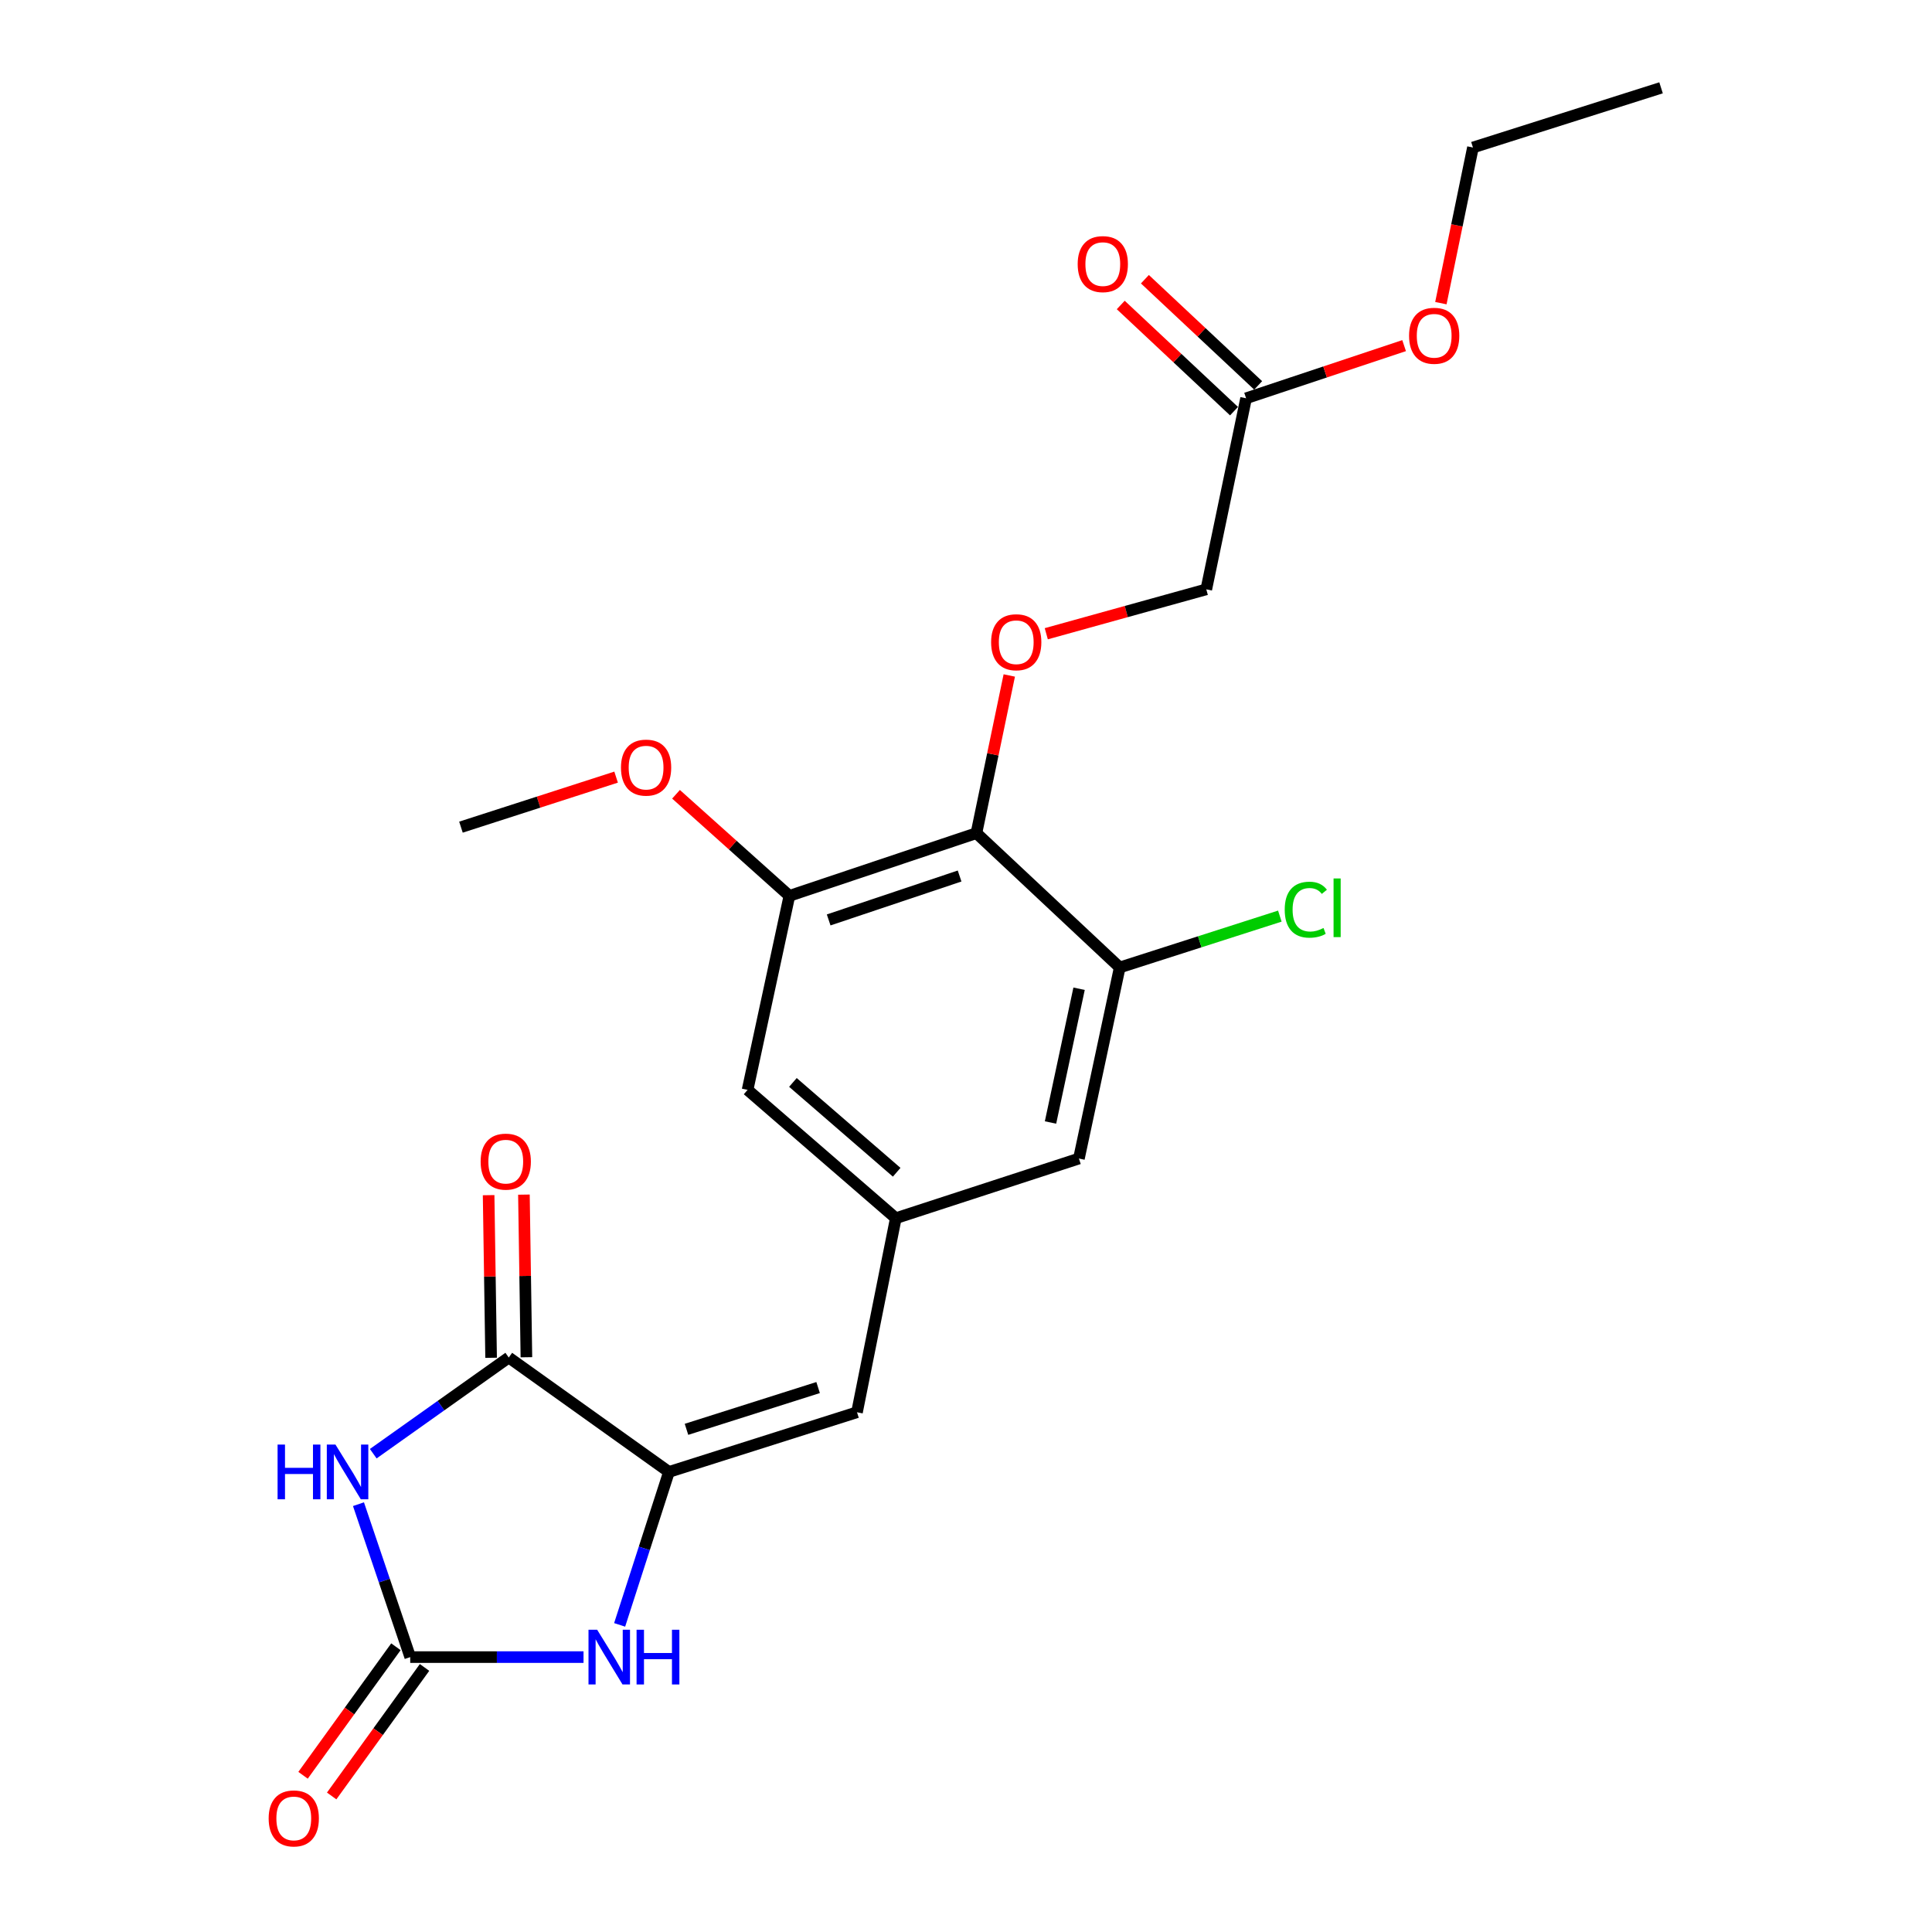 <?xml version='1.0' encoding='iso-8859-1'?>
<svg version='1.1' baseProfile='full'
              xmlns='http://www.w3.org/2000/svg'
                      xmlns:rdkit='http://www.rdkit.org/xml'
                      xmlns:xlink='http://www.w3.org/1999/xlink'
                  xml:space='preserve'
width='1000px' height='1000px' viewBox='0 0 1000 1000'>
<!-- END OF HEADER -->
<rect style='opacity:1.0;fill:#FFFFFF;stroke:none' width='1000' height='1000' x='0' y='0'> </rect>
<path class='bond-0' d='M 185.544,778.559 L 198.939,818.136' style='fill:none;fill-rule:evenodd;stroke:#0000FF;stroke-width:6px;stroke-linecap:butt;stroke-linejoin:miter;stroke-opacity:1' />
<path class='bond-0' d='M 198.939,818.136 L 212.334,857.713' style='fill:none;fill-rule:evenodd;stroke:#000000;stroke-width:6px;stroke-linecap:butt;stroke-linejoin:miter;stroke-opacity:1' />
<path class='bond-2' d='M 193.194,752.43 L 228.263,727.539' style='fill:none;fill-rule:evenodd;stroke:#0000FF;stroke-width:6px;stroke-linecap:butt;stroke-linejoin:miter;stroke-opacity:1' />
<path class='bond-2' d='M 228.263,727.539 L 263.333,702.647' style='fill:none;fill-rule:evenodd;stroke:#000000;stroke-width:6px;stroke-linecap:butt;stroke-linejoin:miter;stroke-opacity:1' />
<path class='bond-3' d='M 212.334,857.713 L 257.183,857.713' style='fill:none;fill-rule:evenodd;stroke:#000000;stroke-width:6px;stroke-linecap:butt;stroke-linejoin:miter;stroke-opacity:1' />
<path class='bond-3' d='M 257.183,857.713 L 302.031,857.713' style='fill:none;fill-rule:evenodd;stroke:#0000FF;stroke-width:6px;stroke-linecap:butt;stroke-linejoin:miter;stroke-opacity:1' />
<path class='bond-13' d='M 204.928,852.361 L 180.892,885.623' style='fill:none;fill-rule:evenodd;stroke:#000000;stroke-width:6px;stroke-linecap:butt;stroke-linejoin:miter;stroke-opacity:1' />
<path class='bond-13' d='M 180.892,885.623 L 156.857,918.885' style='fill:none;fill-rule:evenodd;stroke:#FF0000;stroke-width:6px;stroke-linecap:butt;stroke-linejoin:miter;stroke-opacity:1' />
<path class='bond-13' d='M 219.741,863.065 L 195.705,896.327' style='fill:none;fill-rule:evenodd;stroke:#000000;stroke-width:6px;stroke-linecap:butt;stroke-linejoin:miter;stroke-opacity:1' />
<path class='bond-13' d='M 195.705,896.327 L 171.67,929.589' style='fill:none;fill-rule:evenodd;stroke:#FF0000;stroke-width:6px;stroke-linecap:butt;stroke-linejoin:miter;stroke-opacity:1' />
<path class='bond-1' d='M 346.252,761.869 L 263.333,702.647' style='fill:none;fill-rule:evenodd;stroke:#000000;stroke-width:6px;stroke-linecap:butt;stroke-linejoin:miter;stroke-opacity:1' />
<path class='bond-5' d='M 346.252,761.869 L 443.579,730.984' style='fill:none;fill-rule:evenodd;stroke:#000000;stroke-width:6px;stroke-linecap:butt;stroke-linejoin:miter;stroke-opacity:1' />
<path class='bond-5' d='M 355.323,739.817 L 423.452,718.197' style='fill:none;fill-rule:evenodd;stroke:#000000;stroke-width:6px;stroke-linecap:butt;stroke-linejoin:miter;stroke-opacity:1' />
<path class='bond-23' d='M 346.252,761.869 L 333.488,801.452' style='fill:none;fill-rule:evenodd;stroke:#000000;stroke-width:6px;stroke-linecap:butt;stroke-linejoin:miter;stroke-opacity:1' />
<path class='bond-23' d='M 333.488,801.452 L 320.724,841.036' style='fill:none;fill-rule:evenodd;stroke:#0000FF;stroke-width:6px;stroke-linecap:butt;stroke-linejoin:miter;stroke-opacity:1' />
<path class='bond-14' d='M 272.469,702.507 L 271.825,660.421' style='fill:none;fill-rule:evenodd;stroke:#000000;stroke-width:6px;stroke-linecap:butt;stroke-linejoin:miter;stroke-opacity:1' />
<path class='bond-14' d='M 271.825,660.421 L 271.181,618.335' style='fill:none;fill-rule:evenodd;stroke:#FF0000;stroke-width:6px;stroke-linecap:butt;stroke-linejoin:miter;stroke-opacity:1' />
<path class='bond-14' d='M 254.196,702.787 L 253.552,660.701' style='fill:none;fill-rule:evenodd;stroke:#000000;stroke-width:6px;stroke-linecap:butt;stroke-linejoin:miter;stroke-opacity:1' />
<path class='bond-14' d='M 253.552,660.701 L 252.908,618.615' style='fill:none;fill-rule:evenodd;stroke:#FF0000;stroke-width:6px;stroke-linecap:butt;stroke-linejoin:miter;stroke-opacity:1' />
<path class='bond-4' d='M 505.4,431.227 L 408.581,463.696' style='fill:none;fill-rule:evenodd;stroke:#000000;stroke-width:6px;stroke-linecap:butt;stroke-linejoin:miter;stroke-opacity:1' />
<path class='bond-4' d='M 496.688,453.425 L 428.915,476.153' style='fill:none;fill-rule:evenodd;stroke:#000000;stroke-width:6px;stroke-linecap:butt;stroke-linejoin:miter;stroke-opacity:1' />
<path class='bond-9' d='M 505.4,431.227 L 513.9,390.425' style='fill:none;fill-rule:evenodd;stroke:#000000;stroke-width:6px;stroke-linecap:butt;stroke-linejoin:miter;stroke-opacity:1' />
<path class='bond-9' d='M 513.9,390.425 L 522.4,349.622' style='fill:none;fill-rule:evenodd;stroke:#FF0000;stroke-width:6px;stroke-linecap:butt;stroke-linejoin:miter;stroke-opacity:1' />
<path class='bond-24' d='M 505.4,431.227 L 579.568,500.755' style='fill:none;fill-rule:evenodd;stroke:#000000;stroke-width:6px;stroke-linecap:butt;stroke-linejoin:miter;stroke-opacity:1' />
<path class='bond-8' d='M 443.579,730.984 L 463.671,630.54' style='fill:none;fill-rule:evenodd;stroke:#000000;stroke-width:6px;stroke-linecap:butt;stroke-linejoin:miter;stroke-opacity:1' />
<path class='bond-6' d='M 579.568,500.755 L 558.449,599.655' style='fill:none;fill-rule:evenodd;stroke:#000000;stroke-width:6px;stroke-linecap:butt;stroke-linejoin:miter;stroke-opacity:1' />
<path class='bond-6' d='M 558.528,511.774 L 543.745,581.004' style='fill:none;fill-rule:evenodd;stroke:#000000;stroke-width:6px;stroke-linecap:butt;stroke-linejoin:miter;stroke-opacity:1' />
<path class='bond-17' d='M 579.568,500.755 L 621.004,487.468' style='fill:none;fill-rule:evenodd;stroke:#000000;stroke-width:6px;stroke-linecap:butt;stroke-linejoin:miter;stroke-opacity:1' />
<path class='bond-17' d='M 621.004,487.468 L 662.44,474.182' style='fill:none;fill-rule:evenodd;stroke:#00CC00;stroke-width:6px;stroke-linecap:butt;stroke-linejoin:miter;stroke-opacity:1' />
<path class='bond-7' d='M 408.581,463.696 L 386.945,564.12' style='fill:none;fill-rule:evenodd;stroke:#000000;stroke-width:6px;stroke-linecap:butt;stroke-linejoin:miter;stroke-opacity:1' />
<path class='bond-18' d='M 408.581,463.696 L 379.242,437.406' style='fill:none;fill-rule:evenodd;stroke:#000000;stroke-width:6px;stroke-linecap:butt;stroke-linejoin:miter;stroke-opacity:1' />
<path class='bond-18' d='M 379.242,437.406 L 349.904,411.115' style='fill:none;fill-rule:evenodd;stroke:#FF0000;stroke-width:6px;stroke-linecap:butt;stroke-linejoin:miter;stroke-opacity:1' />
<path class='bond-10' d='M 463.671,630.54 L 558.449,599.655' style='fill:none;fill-rule:evenodd;stroke:#000000;stroke-width:6px;stroke-linecap:butt;stroke-linejoin:miter;stroke-opacity:1' />
<path class='bond-11' d='M 463.671,630.54 L 386.945,564.12' style='fill:none;fill-rule:evenodd;stroke:#000000;stroke-width:6px;stroke-linecap:butt;stroke-linejoin:miter;stroke-opacity:1' />
<path class='bond-11' d='M 464.124,606.76 L 410.416,560.265' style='fill:none;fill-rule:evenodd;stroke:#000000;stroke-width:6px;stroke-linecap:butt;stroke-linejoin:miter;stroke-opacity:1' />
<path class='bond-16' d='M 541.553,328.023 L 582.963,316.534' style='fill:none;fill-rule:evenodd;stroke:#FF0000;stroke-width:6px;stroke-linecap:butt;stroke-linejoin:miter;stroke-opacity:1' />
<path class='bond-16' d='M 582.963,316.534 L 624.373,305.046' style='fill:none;fill-rule:evenodd;stroke:#000000;stroke-width:6px;stroke-linecap:butt;stroke-linejoin:miter;stroke-opacity:1' />
<path class='bond-12' d='M 644.973,206.146 L 624.373,305.046' style='fill:none;fill-rule:evenodd;stroke:#000000;stroke-width:6px;stroke-linecap:butt;stroke-linejoin:miter;stroke-opacity:1' />
<path class='bond-15' d='M 651.223,199.479 L 621.91,172' style='fill:none;fill-rule:evenodd;stroke:#000000;stroke-width:6px;stroke-linecap:butt;stroke-linejoin:miter;stroke-opacity:1' />
<path class='bond-15' d='M 621.91,172 L 592.597,144.521' style='fill:none;fill-rule:evenodd;stroke:#FF0000;stroke-width:6px;stroke-linecap:butt;stroke-linejoin:miter;stroke-opacity:1' />
<path class='bond-15' d='M 638.724,212.812 L 609.411,185.333' style='fill:none;fill-rule:evenodd;stroke:#000000;stroke-width:6px;stroke-linecap:butt;stroke-linejoin:miter;stroke-opacity:1' />
<path class='bond-15' d='M 609.411,185.333 L 580.098,157.854' style='fill:none;fill-rule:evenodd;stroke:#FF0000;stroke-width:6px;stroke-linecap:butt;stroke-linejoin:miter;stroke-opacity:1' />
<path class='bond-19' d='M 644.973,206.146 L 685.869,192.524' style='fill:none;fill-rule:evenodd;stroke:#000000;stroke-width:6px;stroke-linecap:butt;stroke-linejoin:miter;stroke-opacity:1' />
<path class='bond-19' d='M 685.869,192.524 L 726.765,178.902' style='fill:none;fill-rule:evenodd;stroke:#FF0000;stroke-width:6px;stroke-linecap:butt;stroke-linejoin:miter;stroke-opacity:1' />
<path class='bond-21' d='M 318.897,402.238 L 278.743,415.184' style='fill:none;fill-rule:evenodd;stroke:#FF0000;stroke-width:6px;stroke-linecap:butt;stroke-linejoin:miter;stroke-opacity:1' />
<path class='bond-21' d='M 278.743,415.184 L 238.59,428.131' style='fill:none;fill-rule:evenodd;stroke:#000000;stroke-width:6px;stroke-linecap:butt;stroke-linejoin:miter;stroke-opacity:1' />
<path class='bond-20' d='M 745.793,156.912 L 754.093,116.631' style='fill:none;fill-rule:evenodd;stroke:#FF0000;stroke-width:6px;stroke-linecap:butt;stroke-linejoin:miter;stroke-opacity:1' />
<path class='bond-20' d='M 754.093,116.631 L 762.392,76.35' style='fill:none;fill-rule:evenodd;stroke:#000000;stroke-width:6px;stroke-linecap:butt;stroke-linejoin:miter;stroke-opacity:1' />
<path class='bond-22' d='M 762.392,76.35 L 859.759,45.455' style='fill:none;fill-rule:evenodd;stroke:#000000;stroke-width:6px;stroke-linecap:butt;stroke-linejoin:miter;stroke-opacity:1' />
<path  class='atom-0' d='M 143.676 747.709
L 147.516 747.709
L 147.516 759.749
L 161.996 759.749
L 161.996 747.709
L 165.836 747.709
L 165.836 776.029
L 161.996 776.029
L 161.996 762.949
L 147.516 762.949
L 147.516 776.029
L 143.676 776.029
L 143.676 747.709
' fill='#0000FF'/>
<path  class='atom-0' d='M 173.636 747.709
L 182.916 762.709
Q 183.836 764.189, 185.316 766.869
Q 186.796 769.549, 186.876 769.709
L 186.876 747.709
L 190.636 747.709
L 190.636 776.029
L 186.756 776.029
L 176.796 759.629
Q 175.636 757.709, 174.396 755.509
Q 173.196 753.309, 172.836 752.629
L 172.836 776.029
L 169.156 776.029
L 169.156 747.709
L 173.636 747.709
' fill='#0000FF'/>
<path  class='atom-4' d='M 309.087 843.553
L 318.367 858.553
Q 319.287 860.033, 320.767 862.713
Q 322.247 865.393, 322.327 865.553
L 322.327 843.553
L 326.087 843.553
L 326.087 871.873
L 322.207 871.873
L 312.247 855.473
Q 311.087 853.553, 309.847 851.353
Q 308.647 849.153, 308.287 848.473
L 308.287 871.873
L 304.607 871.873
L 304.607 843.553
L 309.087 843.553
' fill='#0000FF'/>
<path  class='atom-4' d='M 329.487 843.553
L 333.327 843.553
L 333.327 855.593
L 347.807 855.593
L 347.807 843.553
L 351.647 843.553
L 351.647 871.873
L 347.807 871.873
L 347.807 858.793
L 333.327 858.793
L 333.327 871.873
L 329.487 871.873
L 329.487 843.553
' fill='#0000FF'/>
<path  class='atom-10' d='M 513.001 332.417
Q 513.001 325.617, 516.361 321.817
Q 519.721 318.017, 526.001 318.017
Q 532.281 318.017, 535.641 321.817
Q 539.001 325.617, 539.001 332.417
Q 539.001 339.297, 535.601 343.217
Q 532.201 347.097, 526.001 347.097
Q 519.761 347.097, 516.361 343.217
Q 513.001 339.337, 513.001 332.417
M 526.001 343.897
Q 530.321 343.897, 532.641 341.017
Q 535.001 338.097, 535.001 332.417
Q 535.001 326.857, 532.641 324.057
Q 530.321 321.217, 526.001 321.217
Q 521.681 321.217, 519.321 324.017
Q 517.001 326.817, 517.001 332.417
Q 517.001 338.137, 519.321 341.017
Q 521.681 343.897, 526.001 343.897
' fill='#FF0000'/>
<path  class='atom-14' d='M 139.056 941.21
Q 139.056 934.41, 142.416 930.61
Q 145.776 926.81, 152.056 926.81
Q 158.336 926.81, 161.696 930.61
Q 165.056 934.41, 165.056 941.21
Q 165.056 948.09, 161.656 952.01
Q 158.256 955.89, 152.056 955.89
Q 145.816 955.89, 142.416 952.01
Q 139.056 948.13, 139.056 941.21
M 152.056 952.69
Q 156.376 952.69, 158.696 949.81
Q 161.056 946.89, 161.056 941.21
Q 161.056 935.65, 158.696 932.85
Q 156.376 930.01, 152.056 930.01
Q 147.736 930.01, 145.376 932.81
Q 143.056 935.61, 143.056 941.21
Q 143.056 946.93, 145.376 949.81
Q 147.736 952.69, 152.056 952.69
' fill='#FF0000'/>
<path  class='atom-15' d='M 248.779 601.258
Q 248.779 594.458, 252.139 590.658
Q 255.499 586.858, 261.779 586.858
Q 268.059 586.858, 271.419 590.658
Q 274.779 594.458, 274.779 601.258
Q 274.779 608.138, 271.379 612.058
Q 267.979 615.938, 261.779 615.938
Q 255.539 615.938, 252.139 612.058
Q 248.779 608.178, 248.779 601.258
M 261.779 612.738
Q 266.099 612.738, 268.419 609.858
Q 270.779 606.938, 270.779 601.258
Q 270.779 595.698, 268.419 592.898
Q 266.099 590.058, 261.779 590.058
Q 257.459 590.058, 255.099 592.858
Q 252.779 595.658, 252.779 601.258
Q 252.779 606.978, 255.099 609.858
Q 257.459 612.738, 261.779 612.738
' fill='#FF0000'/>
<path  class='atom-16' d='M 557.806 136.698
Q 557.806 129.898, 561.166 126.098
Q 564.526 122.298, 570.806 122.298
Q 577.086 122.298, 580.446 126.098
Q 583.806 129.898, 583.806 136.698
Q 583.806 143.578, 580.406 147.498
Q 577.006 151.378, 570.806 151.378
Q 564.566 151.378, 561.166 147.498
Q 557.806 143.618, 557.806 136.698
M 570.806 148.178
Q 575.126 148.178, 577.446 145.298
Q 579.806 142.378, 579.806 136.698
Q 579.806 131.138, 577.446 128.338
Q 575.126 125.498, 570.806 125.498
Q 566.486 125.498, 564.126 128.298
Q 561.806 131.098, 561.806 136.698
Q 561.806 142.418, 564.126 145.298
Q 566.486 148.178, 570.806 148.178
' fill='#FF0000'/>
<path  class='atom-18' d='M 664.969 470.849
Q 664.969 463.809, 668.249 460.129
Q 671.569 456.409, 677.849 456.409
Q 683.689 456.409, 686.809 460.529
L 684.169 462.689
Q 681.889 459.689, 677.849 459.689
Q 673.569 459.689, 671.289 462.569
Q 669.049 465.409, 669.049 470.849
Q 669.049 476.449, 671.369 479.329
Q 673.729 482.209, 678.289 482.209
Q 681.409 482.209, 685.049 480.329
L 686.169 483.329
Q 684.689 484.289, 682.449 484.849
Q 680.209 485.409, 677.729 485.409
Q 671.569 485.409, 668.249 481.649
Q 664.969 477.889, 664.969 470.849
' fill='#00CC00'/>
<path  class='atom-18' d='M 690.249 454.689
L 693.929 454.689
L 693.929 485.049
L 690.249 485.049
L 690.249 454.689
' fill='#00CC00'/>
<path  class='atom-19' d='M 321.414 397.315
Q 321.414 390.515, 324.774 386.715
Q 328.134 382.915, 334.414 382.915
Q 340.694 382.915, 344.054 386.715
Q 347.414 390.515, 347.414 397.315
Q 347.414 404.195, 344.014 408.115
Q 340.614 411.995, 334.414 411.995
Q 328.174 411.995, 324.774 408.115
Q 321.414 404.235, 321.414 397.315
M 334.414 408.795
Q 338.734 408.795, 341.054 405.915
Q 343.414 402.995, 343.414 397.315
Q 343.414 391.755, 341.054 388.955
Q 338.734 386.115, 334.414 386.115
Q 330.094 386.115, 327.734 388.915
Q 325.414 391.715, 325.414 397.315
Q 325.414 403.035, 327.734 405.915
Q 330.094 408.795, 334.414 408.795
' fill='#FF0000'/>
<path  class='atom-20' d='M 729.33 173.797
Q 729.33 166.997, 732.69 163.197
Q 736.05 159.397, 742.33 159.397
Q 748.61 159.397, 751.97 163.197
Q 755.33 166.997, 755.33 173.797
Q 755.33 180.677, 751.93 184.597
Q 748.53 188.477, 742.33 188.477
Q 736.09 188.477, 732.69 184.597
Q 729.33 180.717, 729.33 173.797
M 742.33 185.277
Q 746.65 185.277, 748.97 182.397
Q 751.33 179.477, 751.33 173.797
Q 751.33 168.237, 748.97 165.437
Q 746.65 162.597, 742.33 162.597
Q 738.01 162.597, 735.65 165.397
Q 733.33 168.197, 733.33 173.797
Q 733.33 179.517, 735.65 182.397
Q 738.01 185.277, 742.33 185.277
' fill='#FF0000'/>
</svg>

